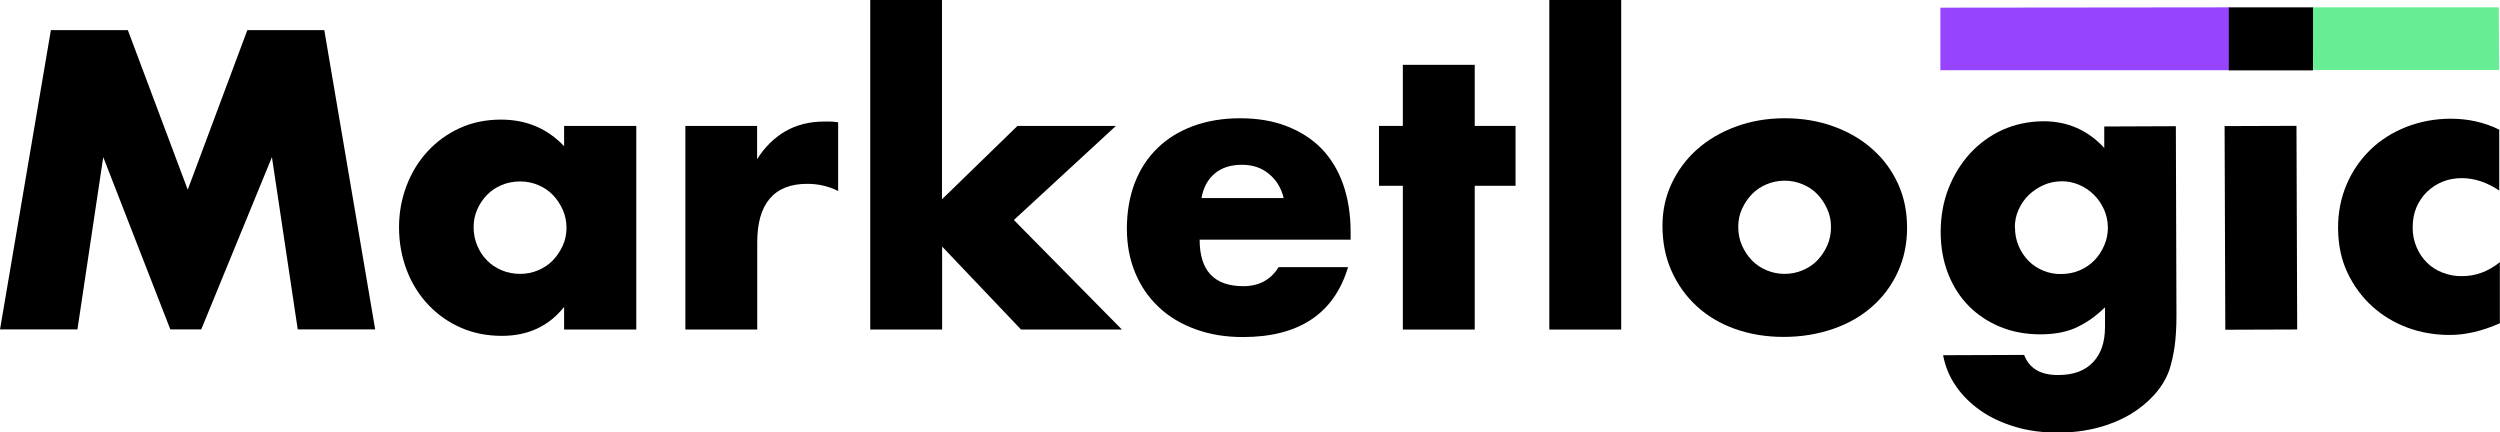 <?xml version="1.0" encoding="UTF-8"?>
<svg id="Layer_1" data-name="Layer 1" xmlns="http://www.w3.org/2000/svg" viewBox="0 0 166.59 28.82">
  <defs>
    <style>
      .cls-1, .cls-2, .cls-3 {
        stroke-width: 0px;
      }

      .cls-2 {
        fill: #9744ff;
      }

      .cls-3 {
        fill: #67ee94;
      }
    </style>
  </defs>
  <polygon class="cls-3" points="154.12 .49 166.51 .49 166.53 4.66 154.14 4.66 154.12 .49"/>
  <polygon class="cls-2" points="129.3 .51 148.56 .49 148.56 4.68 129.3 4.68 129.3 .51"/>
  <rect class="cls-1" x="148.52" y=".49" width="5.61" height="4.2"/>
  <path class="cls-1" d="M0,21.96L3.39,2.01h5.13l3.99,10.63,3.97-10.63h5.13l3.39,19.94h-5.16l-1.72-11.48-4.71,11.48h-2.06l-4.47-11.48-1.72,11.48H0Z"/>
  <path class="cls-1" d="M37.59,8.39h4.81v13.57h-4.81v-1.51c-1.02,1.29-2.41,1.93-4.15,1.93-.99,0-1.9-.18-2.72-.54-.83-.36-1.55-.87-2.17-1.52-.62-.65-1.1-1.42-1.44-2.3-.34-.88-.52-1.84-.52-2.88,0-.97.17-1.89.5-2.76.33-.87.8-1.64,1.4-2.29.6-.65,1.31-1.17,2.14-1.55.83-.38,1.75-.57,2.75-.57,1.69,0,3.09.59,4.21,1.77v-1.35ZM31.56,15.13c0,.44.08.85.24,1.23.16.38.37.71.65.99.27.28.6.5.98.66.38.16.79.24,1.23.24s.82-.08,1.2-.24c.38-.16.71-.38.98-.66.27-.28.49-.61.66-.98.17-.37.25-.77.25-1.19s-.08-.82-.25-1.2c-.17-.38-.39-.71-.66-.99-.27-.28-.6-.5-.98-.66-.38-.16-.78-.24-1.2-.24s-.85.08-1.23.24c-.38.16-.71.38-.98.66-.27.28-.49.6-.65.97-.16.36-.24.75-.24,1.18Z"/>
  <path class="cls-1" d="M45.66,8.39h4.79v2.22c.51-.81,1.14-1.43,1.88-1.86.74-.43,1.6-.65,2.59-.65h.41c.15,0,.32.02.52.05v4.58c-.63-.32-1.32-.48-2.06-.48-1.11,0-1.94.33-2.5.99-.56.66-.83,1.63-.83,2.9v5.82h-4.79v-13.57Z"/>
  <path class="cls-1" d="M62.77,0v13.28l5.03-4.89h6.56l-6.8,6.27,7.2,7.3h-6.72l-5.26-5.53v5.53h-4.79V0h4.79Z"/>
  <path class="cls-1" d="M79.94,15.98c0,2.06.97,3.09,2.91,3.09,1.04,0,1.83-.42,2.35-1.27h4.63c-.93,3.1-3.27,4.66-7.01,4.66-1.15,0-2.2-.17-3.15-.52-.95-.34-1.77-.83-2.45-1.47-.68-.64-1.2-1.39-1.57-2.28-.37-.88-.56-1.87-.56-2.96s.18-2.15.53-3.05c.35-.91.86-1.68,1.51-2.31.65-.64,1.44-1.12,2.37-1.47.93-.34,1.97-.52,3.13-.52s2.18.17,3.09.52,1.69.84,2.33,1.49c.63.65,1.12,1.45,1.45,2.39.33.94.5,2.01.5,3.19v.5h-10.08ZM85.54,13.2c-.16-.67-.49-1.21-.98-1.61-.49-.41-1.09-.61-1.8-.61-.74,0-1.35.19-1.81.58-.47.39-.76.93-.89,1.64h5.48Z"/>
  <path class="cls-1" d="M98.27,12.38v9.58h-4.79v-9.58h-1.59v-3.99h1.59v-4.07h4.79v4.07h2.72v3.99h-2.72Z"/>
  <path class="cls-1" d="M108.03,0v21.96h-4.79V0h4.79Z"/>
  <path class="cls-1" d="M110.78,15.05c0-1.01.2-1.94.61-2.82.41-.87.97-1.63,1.69-2.27.72-.64,1.58-1.15,2.58-1.52,1-.37,2.09-.56,3.27-.56s2.24.18,3.24.54c1,.36,1.86.86,2.59,1.51.73.64,1.3,1.41,1.71,2.3.41.89.61,1.87.61,2.95s-.21,2.06-.62,2.95c-.41.89-.98,1.66-1.71,2.3-.72.64-1.59,1.14-2.61,1.49s-2.11.53-3.29.53-2.24-.18-3.23-.53-1.84-.86-2.55-1.51c-.71-.65-1.27-1.43-1.68-2.34-.41-.91-.61-1.92-.61-3.03ZM115.83,15.1c0,.46.08.88.25,1.26.17.38.39.71.66.99.27.28.6.5.98.66.38.16.78.24,1.2.24s.82-.08,1.2-.24c.38-.16.71-.38.98-.66.27-.28.49-.61.66-.99.17-.38.25-.79.25-1.23s-.08-.82-.25-1.2c-.17-.38-.39-.71-.66-.99-.27-.28-.6-.5-.98-.66-.38-.16-.78-.24-1.2-.24s-.82.08-1.2.24c-.38.16-.71.38-.98.66-.27.28-.49.61-.66.98-.17.37-.25.77-.25,1.19Z"/>
  <g>
    <path class="cls-1" d="M144.99,8.4l.04,12.64c0,.76-.04,1.44-.12,2.04-.09.6-.21,1.13-.36,1.59-.21.58-.54,1.13-.99,1.63-.45.5-.99.94-1.62,1.32-.63.37-1.35.67-2.15.88-.8.21-1.67.32-2.6.33-1.06,0-2.03-.12-2.91-.39-.88-.26-1.66-.63-2.32-1.09-.66-.47-1.21-1.01-1.63-1.63-.43-.62-.71-1.31-.85-2.05l5.4-.02c.34.9,1.1,1.35,2.28,1.34,1.01,0,1.78-.29,2.31-.85.54-.57.8-1.35.8-2.36v-1.3c-.36.34-.69.62-1.02.84-.33.22-.66.4-.99.55-.33.14-.69.24-1.06.31-.37.06-.78.1-1.22.1-.97,0-1.86-.16-2.67-.49-.81-.33-1.52-.8-2.11-1.39-.59-.6-1.05-1.31-1.38-2.15s-.5-1.77-.5-2.79.17-2.01.52-2.9c.35-.89.83-1.67,1.43-2.33.61-.66,1.33-1.19,2.16-1.57.84-.38,1.75-.57,2.74-.58,1.6,0,2.96.59,4.05,1.78v-1.43s4.78-.02,4.78-.02ZM134.27,15.15c0,.44.08.85.24,1.23.16.38.38.71.65.99.27.28.6.5.98.66.38.16.79.24,1.23.23s.82-.08,1.2-.24c.38-.16.7-.38.98-.66s.49-.61.66-.99c.17-.38.25-.78.25-1.2s-.09-.85-.26-1.22c-.17-.37-.39-.7-.68-.98-.28-.28-.61-.5-.99-.66-.38-.16-.77-.24-1.18-.23s-.82.09-1.19.26c-.37.17-.7.39-.98.66s-.5.6-.67.97c-.17.37-.25.77-.25,1.19Z"/>
    <rect class="cls-1" x="148.26" y="8.38" width="4.79" height="13.57" transform="translate(-.05 .54) rotate(-.2)"/>
    <path class="cls-1" d="M166.56,12.71c-.83-.56-1.67-.84-2.52-.84-.46,0-.89.08-1.28.24-.4.16-.74.39-1.04.68s-.53.64-.7,1.03c-.17.4-.25.84-.25,1.34s.09.91.26,1.31c.17.4.4.74.69,1.03s.64.51,1.05.67c.41.16.84.24,1.3.23.9,0,1.74-.31,2.51-.93v4.07c-1.17.52-2.28.78-3.34.78-.99,0-1.93-.16-2.82-.49-.89-.33-1.68-.81-2.36-1.43-.68-.62-1.23-1.37-1.64-2.24-.41-.87-.61-1.84-.62-2.92s.19-2.06.57-2.95c.38-.89.91-1.66,1.58-2.31.67-.65,1.46-1.15,2.39-1.52.92-.36,1.92-.55,2.97-.55,1.16,0,2.24.24,3.23.73v4.07Z"/>
  </g>
</svg>